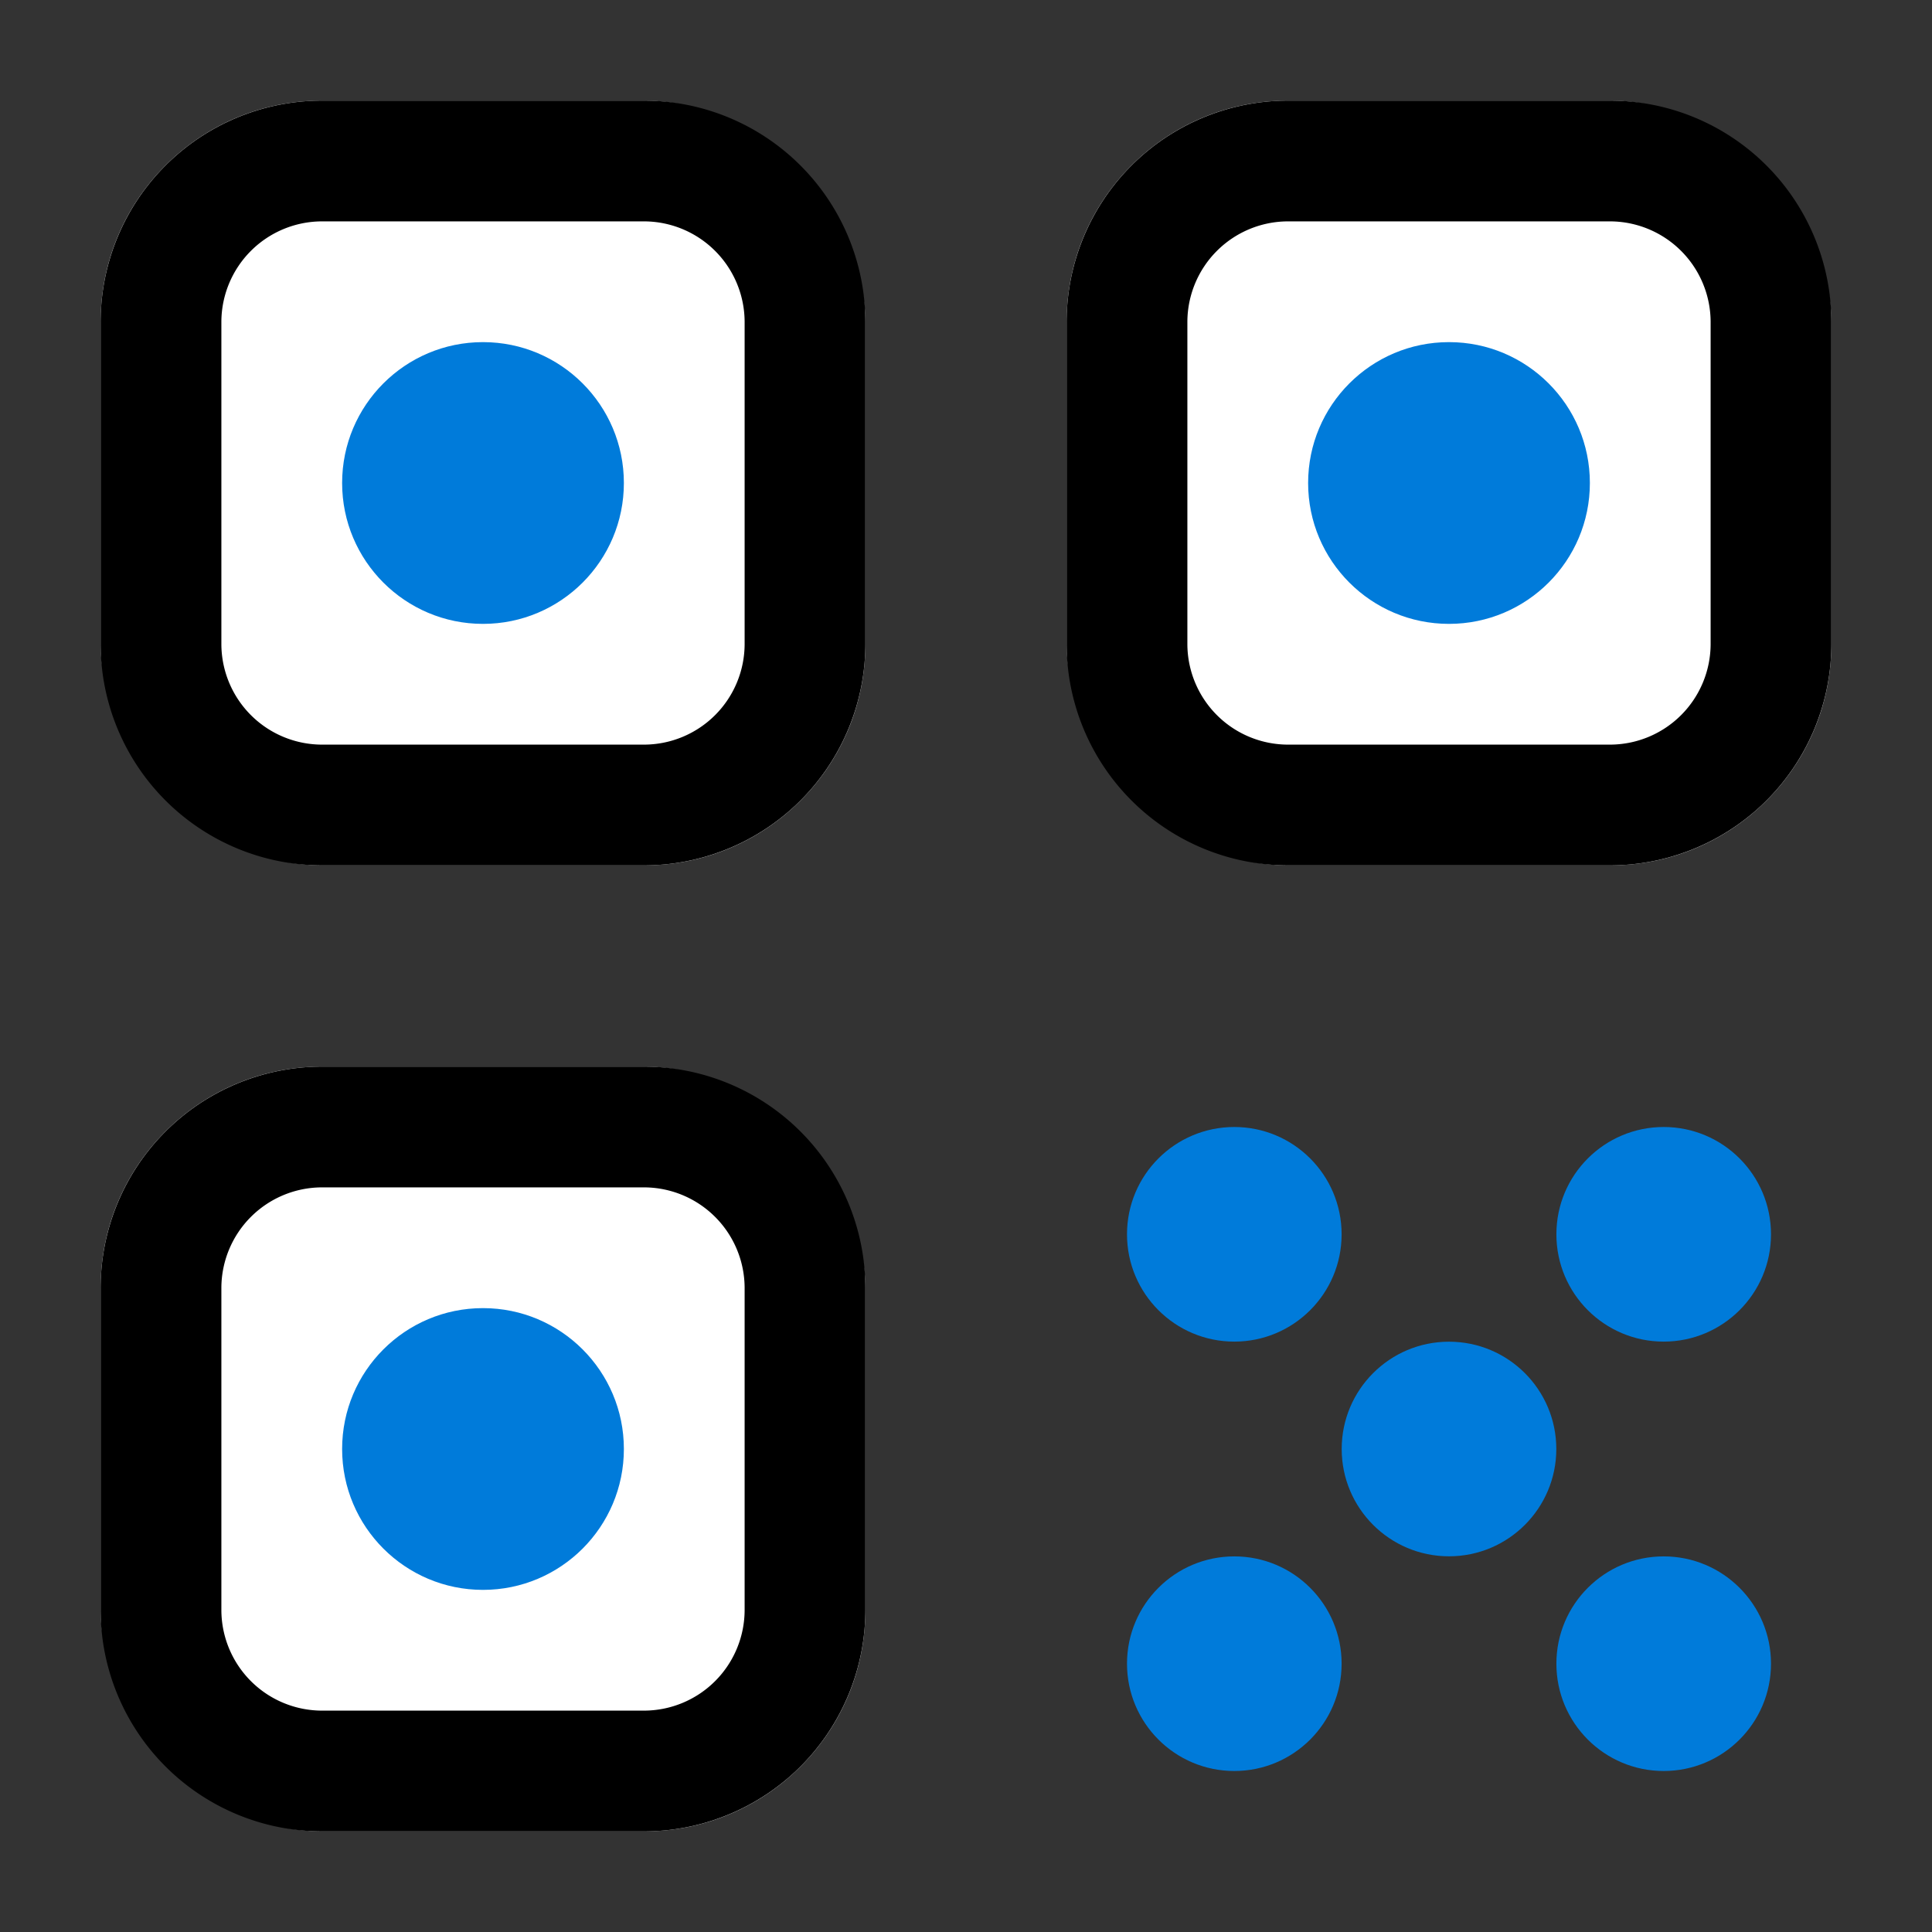 <?xml version="1.0" encoding="UTF-8"?> <svg xmlns="http://www.w3.org/2000/svg" xmlns:xlink="http://www.w3.org/1999/xlink" version="1.1" width="512" height="512" x="0" y="0" viewBox="0 0 24 24" style="enable-background:new 0 0 512 512" xml:space="preserve" class=""><rect x="0" y="0" width="24" height="24" fill="#333333" stroke="none"/><g><g data-name="Layer 2"><rect width="9.5" height="9.5" x="1.25" y="1.25" fill="#ffffff" rx="2.75" opacity="1" data-original="#ffffff"></rect><rect width="9.5" height="9.5" x="13.25" y="1.25" fill="#ffffff" rx="2.75" opacity="1" data-original="#ffffff"></rect><rect width="9.5" height="9.5" x="1.25" y="13.25" fill="#ffffff" rx="2.75" opacity="1" data-original="#ffffff"></rect><g fill="#0bf"><circle cx="15.333" cy="15.333" r="1.333" fill="#007bda" opacity="1" data-original="#00bbff" class=""></circle><circle cx="20.667" cy="15.333" r="1.333" fill="#007bda" opacity="1" data-original="#00bbff" class=""></circle><circle cx="15.333" cy="20.667" r="1.333" fill="#007bda" opacity="1" data-original="#00bbff" class=""></circle><circle cx="18" cy="18" r="1.333" fill="#007bda" opacity="1" data-original="#00bbff" class=""></circle><circle cx="20.667" cy="20.667" r="1.333" fill="#007bda" opacity="1" data-original="#00bbff" class=""></circle><circle cx="6" cy="6" r="1.75" fill="#007bda" opacity="1" data-original="#00bbff" class=""></circle><circle cx="18" cy="6" r="1.75" fill="#007bda" opacity="1" data-original="#00bbff" class=""></circle><circle cx="6" cy="18" r="1.75" fill="#007bda" opacity="1" data-original="#00bbff" class=""></circle></g><path d="M8 10.75H4A2.752 2.752 0 0 1 1.25 8V4A2.752 2.752 0 0 1 4 1.25h4A2.752 2.752 0 0 1 10.75 4v4A2.752 2.752 0 0 1 8 10.75zm-4-8A1.252 1.252 0 0 0 2.75 4v4A1.252 1.252 0 0 0 4 9.25h4A1.252 1.252 0 0 0 9.25 8V4A1.252 1.252 0 0 0 8 2.75zM20 10.75h-4A2.752 2.752 0 0 1 13.25 8V4A2.752 2.752 0 0 1 16 1.25h4A2.752 2.752 0 0 1 22.75 4v4A2.752 2.752 0 0 1 20 10.75zm-4-8A1.252 1.252 0 0 0 14.75 4v4A1.252 1.252 0 0 0 16 9.25h4A1.252 1.252 0 0 0 21.25 8V4A1.252 1.252 0 0 0 20 2.75zM8 22.75H4A2.752 2.752 0 0 1 1.25 20v-4A2.752 2.752 0 0 1 4 13.25h4A2.752 2.752 0 0 1 10.75 16v4A2.752 2.752 0 0 1 8 22.75zm-4-8A1.252 1.252 0 0 0 2.75 16v4A1.252 1.252 0 0 0 4 21.25h4A1.252 1.252 0 0 0 9.25 20v-4A1.252 1.252 0 0 0 8 14.75z" fill="#000000" opacity="1" data-original="#000000" class=""></path></g></g></svg> 